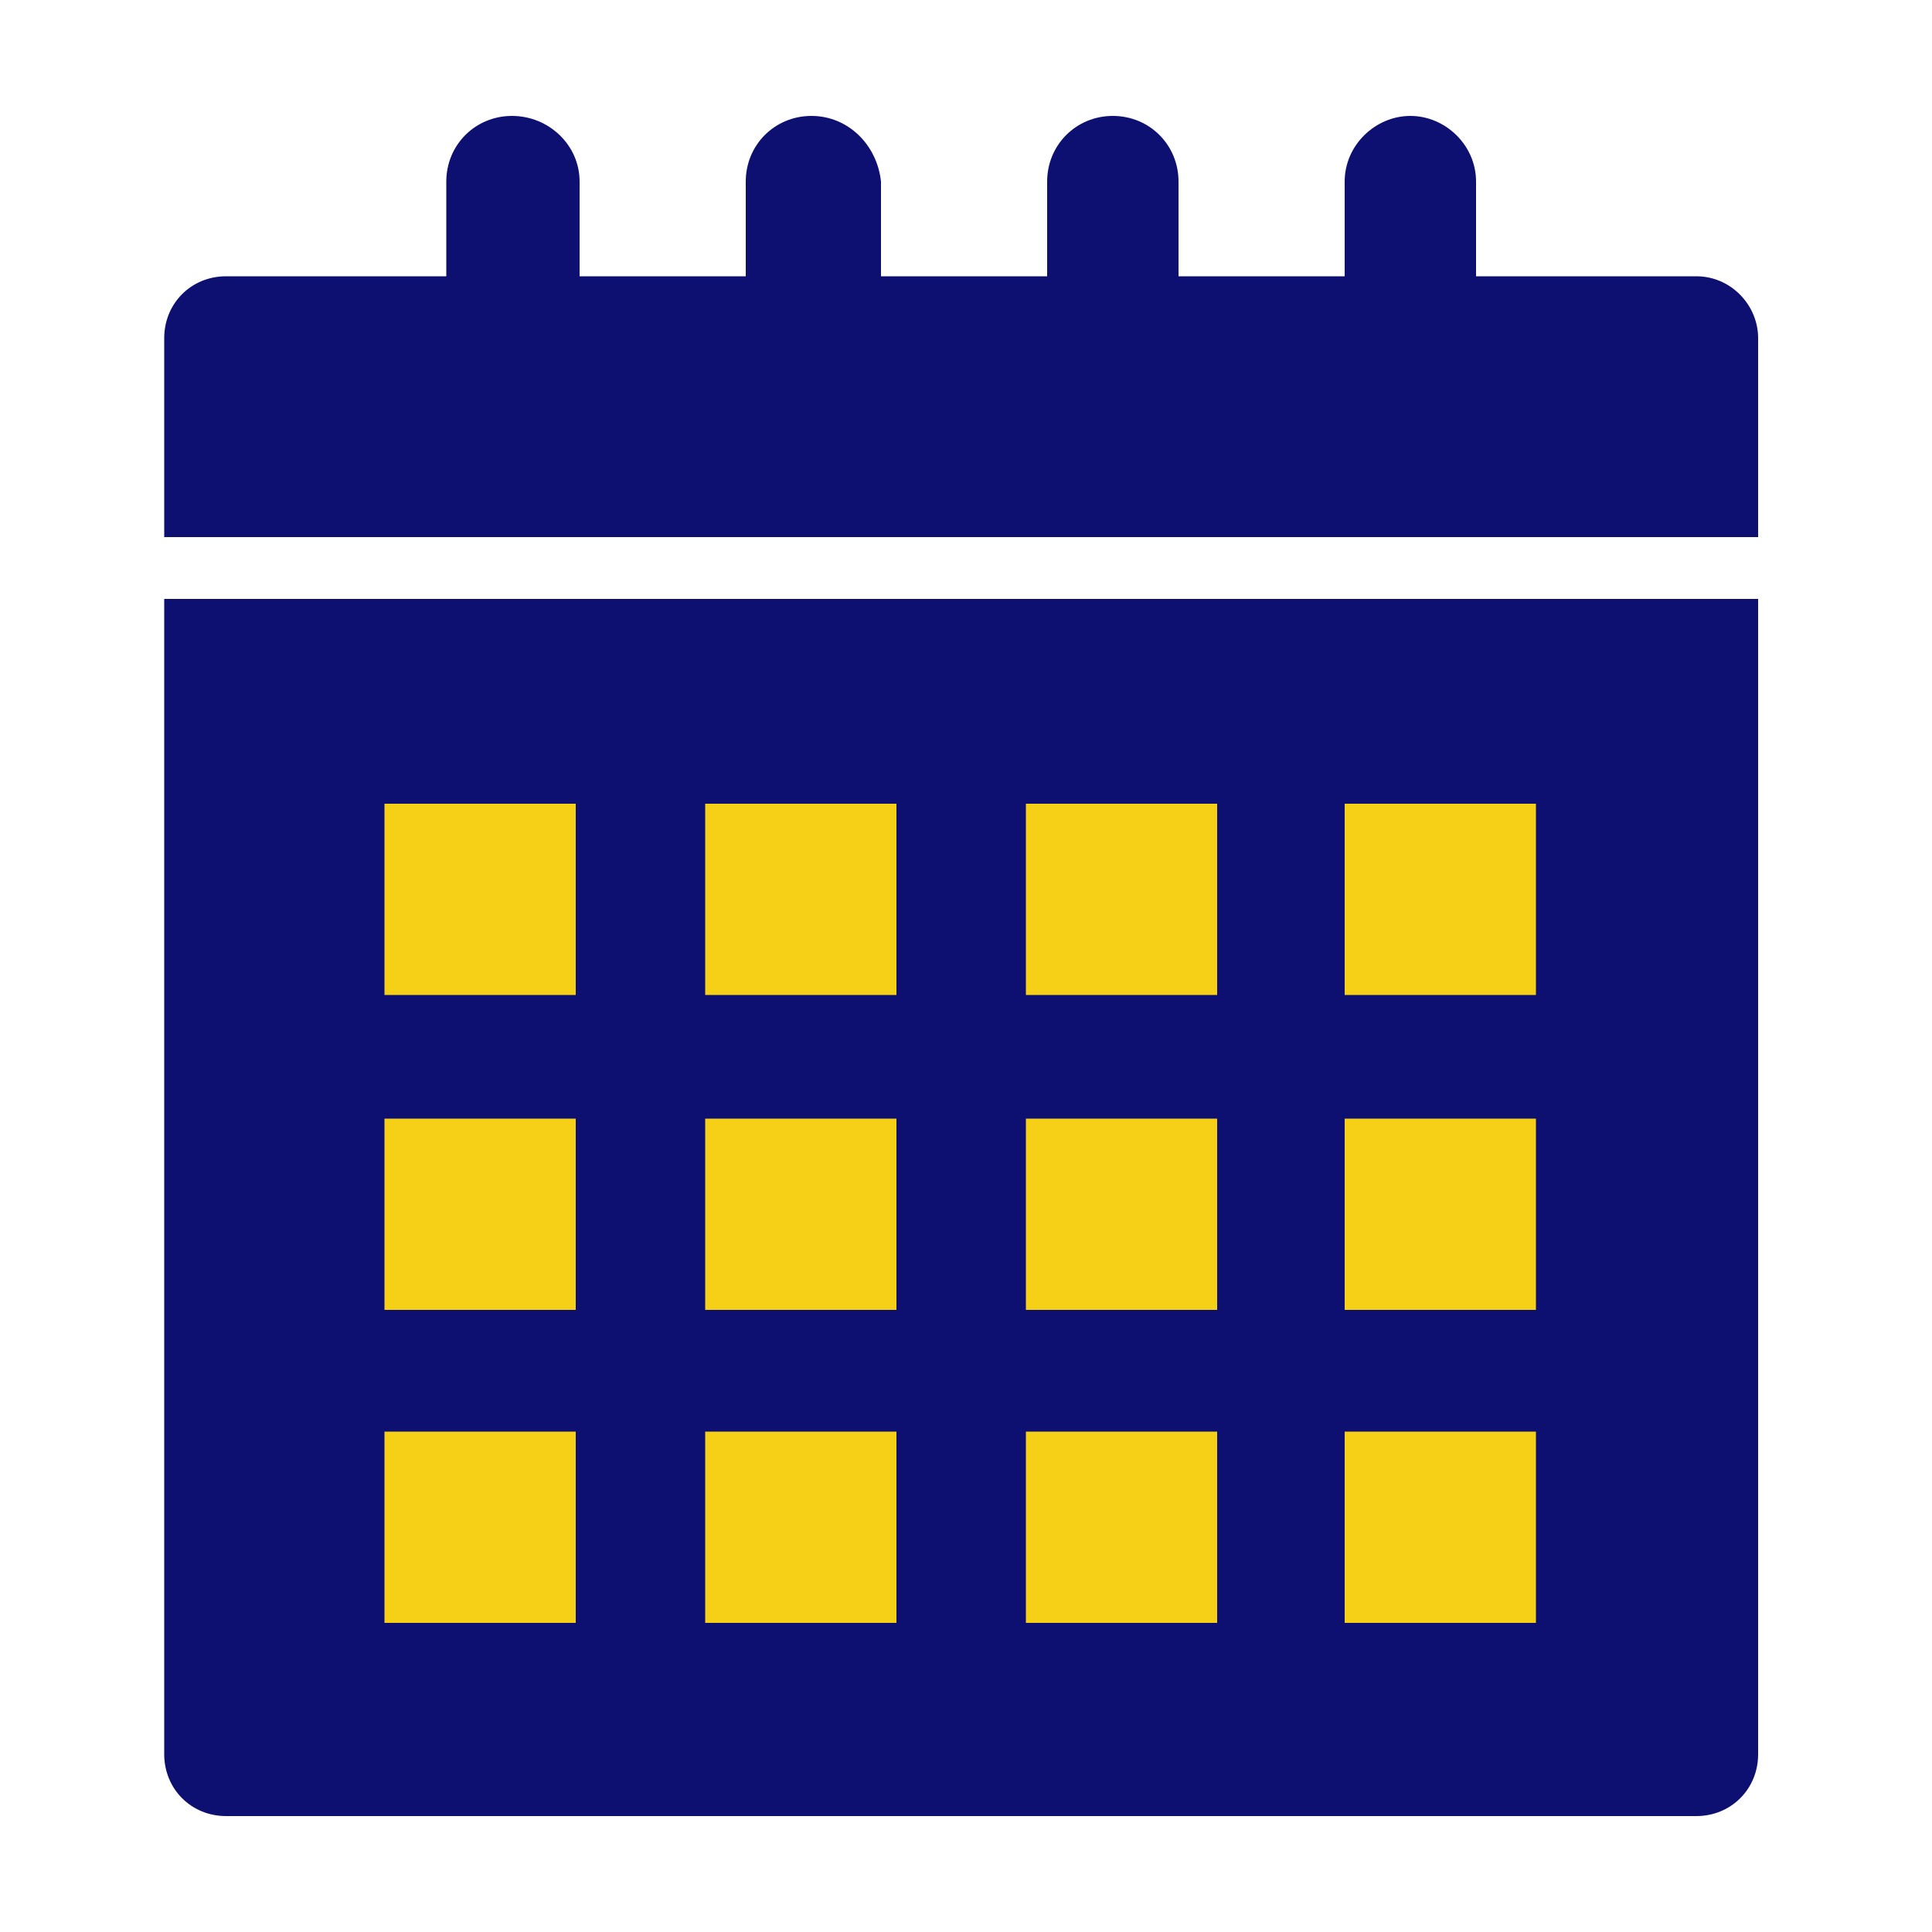 <?xml version="1.0" encoding="UTF-8"?> <svg xmlns="http://www.w3.org/2000/svg" xmlns:xlink="http://www.w3.org/1999/xlink" version="1.1" id="Layer_1" x="0px" y="0px" viewBox="0 0 100 100" style="enable-background:new 0 0 100 100;" xml:space="preserve"> <style type="text/css"> .st0{fill:#0D1071;} .st1{fill:#F6D017;} </style> <g> <path class="st0" d="M87.8,14.3H76.4V9.4C76.4,7.5,74.8,6,73,6s-3.4,1.5-3.4,3.4v4.9h-8.6V9.4c0-1.9-1.5-3.4-3.4-3.4 s-3.4,1.5-3.4,3.4v4.9h-8.6V9.4C45.4,7.5,43.9,6,42,6s-3.4,1.5-3.4,3.4v4.9H30V9.4C30,7.5,28.4,6,26.5,6c-1.9,0-3.4,1.5-3.4,3.4 v4.9H11.7c-1.8,0-3.2,1.4-3.2,3.2v10.3H91V17.5C91,15.8,89.6,14.3,87.8,14.3z"></path> <path class="st0" d="M8.5,90.8c0,1.8,1.4,3.2,3.2,3.2h76.1c1.8,0,3.2-1.4,3.2-3.2V31H8.5V90.8z"></path> </g> <g> <rect x="36.5" y="41.6" class="st1" width="9.9" height="9.9"></rect> </g> <g> <rect x="19.9" y="41.6" class="st1" width="9.9" height="9.9"></rect> </g> <g> <rect x="69.6" y="41.6" class="st1" width="9.9" height="9.9"></rect> </g> <g> <rect x="69.6" y="57.9" class="st1" width="9.9" height="9.9"></rect> </g> <g> <rect x="69.6" y="74.1" class="st1" width="9.9" height="9.9"></rect> </g> <g> <rect x="53.1" y="41.6" class="st1" width="9.9" height="9.9"></rect> </g> <g> <rect x="53.1" y="57.9" class="st1" width="9.9" height="9.9"></rect> </g> <g> <rect x="53.1" y="74.1" class="st1" width="9.9" height="9.9"></rect> </g> <g> <rect x="36.5" y="57.9" class="st1" width="9.9" height="9.9"></rect> </g> <g> <rect x="36.5" y="74.1" class="st1" width="9.9" height="9.9"></rect> </g> <g> <rect x="19.9" y="57.9" class="st1" width="9.9" height="9.9"></rect> </g> <g> <rect x="19.9" y="74.1" class="st1" width="9.9" height="9.9"></rect> </g> </svg> 